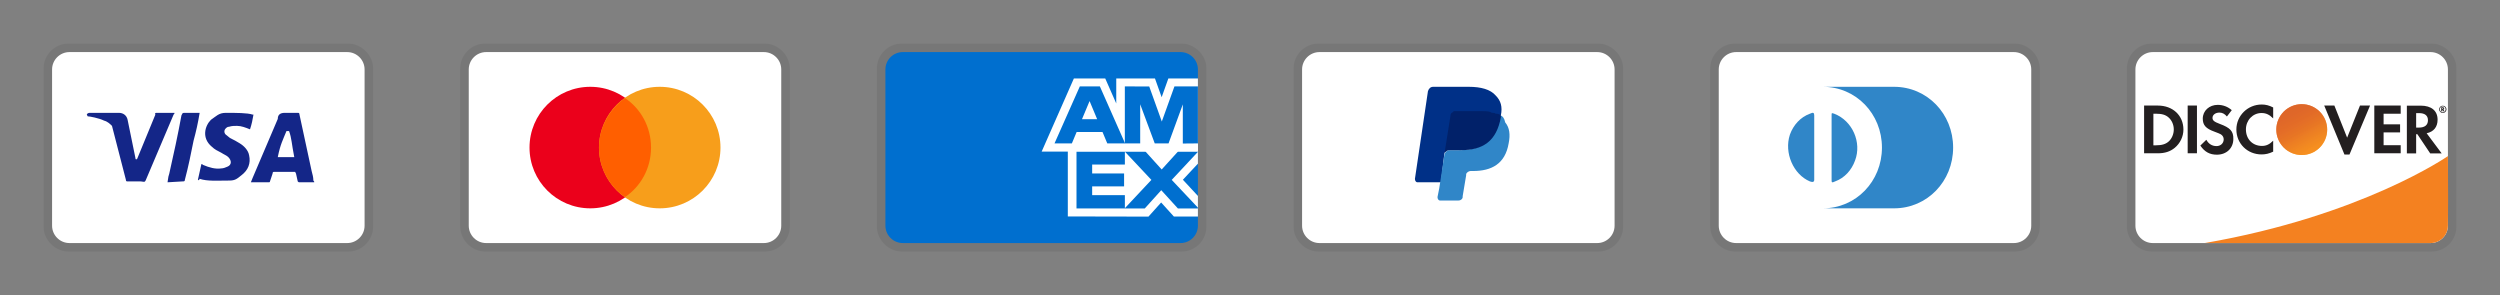 <svg viewBox="0 0 288 34" height="34" width="288" version="1.1" fill="none" xmlns:xlink="http://www.w3.org/1999/xlink" xmlns="http://www.w3.org/2000/svg"><rect x="0" y="0" width="288" height="34" fill="#808080" stroke="none"/><defs><clipPath id="master_svg0_96_591"><rect rx="0" height="34" width="288" y="0" x="0"></rect></clipPath><clipPath id="master_svg1_96_466"><rect rx="0" height="24" width="38" y="5" x="5"></rect></clipPath><clipPath id="master_svg2_96_476"><rect rx="0" height="24" width="38" y="5" x="53"></rect></clipPath><clipPath id="master_svg3_96_492"><rect rx="0" height="24" width="38" y="5" x="101"></rect></clipPath><clipPath id="master_svg4_96_507"><rect rx="0" height="24" width="38" y="5" x="149"></rect></clipPath><clipPath id="master_svg5_96_523"><rect rx="0" height="24" width="38" y="5" x="197"></rect></clipPath><clipPath id="master_svg6_96_533"><rect rx="0" height="24" width="38" y="5" x="245"></rect></clipPath><linearGradient id="master_svg7_96_588" y2="0.359" x2="0.41" y1="0.9" x1="0.755"><stop stop-opacity="1" stop-color="#F89F20" offset="0%"></stop><stop stop-opacity="1" stop-color="#F79A20" offset="25%"></stop><stop stop-opacity="1" stop-color="#F68D20" offset="53.3%"></stop><stop stop-opacity="1" stop-color="#F58720" offset="62%"></stop><stop stop-opacity="1" stop-color="#F48120" offset="72.3%"></stop><stop stop-opacity="1" stop-color="#F37521" offset="100%"></stop></linearGradient><linearGradient id="master_svg8_96_589" y2="-0.094" x2="0.196" y1="0.893" x1="0.701"><stop stop-opacity="1" stop-color="#F58720" offset="0%"></stop><stop stop-opacity="1" stop-color="#E16F27" offset="35.9%"></stop><stop stop-opacity="1" stop-color="#D4602C" offset="70.3%"></stop><stop stop-opacity="1" stop-color="#D05B2E" offset="98.2%"></stop></linearGradient></defs><g clip-path="url(#master_svg0_96_591)"><rect fill-opacity="0" fill="#FFFFFF" rx="0" height="34" width="288" y="0" x="0"></rect><g clip-path="url(#master_svg1_96_466)"><g style="opacity:0.07;"><path style="mix-blend-mode:passthrough" fill-opacity="1" fill="#000000" d="M40,5L8,5C6.3,5,5,6.3,5,8L5,26C5,27.7,6.4,29,8,29L40,29C41.7,29,43,27.7,43,26L43,8C43,6.3,41.6,5,40,5Z"></path></g><g><path style="mix-blend-mode:passthrough" fill-opacity="1" fill="#FFFFFF" d="M40,6C41.1,6,42,6.9,42,8L42,26C42,27.1,41.1,28,40,28L8,28C6.9,28,6,27.1,6,26L6,8C6,6.9,6.9,6,8,6L40,6Z"></path></g><g><path style="mix-blend-mode:passthrough" fill-opacity="1" fill="#142688" d="M33.3,15.1L33,15.1C32.6,16.1,32.3,16.6,32,18.1L33.9,18.1C33.6,16.6,33.6,15.9,33.3,15.1ZM36.2,21L34.5,21C34.4,21,34.4,21,34.3,20.9L34.1,20L34,19.8L31.6,19.8C31.5,19.8,31.4,19.8,31.4,20L31.1,20.9C31.1,21,31,21,31,21L28.9,21L29.1,20.5L32,13.7C32,13.2,32.3,13,32.8,13L34.3,13C34.4,13,34.5,13,34.5,13.2L35.9,19.7C36,20.1,36.1,20.4,36.1,20.8C36.2,20.9,36.2,20.9,36.2,21ZM22.8,20.7L23.2,18.9C23.3,18.9,23.4,19,23.4,19C24.1,19.3,24.8,19.5,25.5,19.4C25.7,19.4,26,19.3,26.2,19.2C26.7,19,26.7,18.5,26.3,18.1C26.1,17.9,25.8,17.8,25.5,17.6C25.1,17.4,24.7,17.2,24.4,16.9C23.2,15.9,23.6,14.5,24.3,13.8C24.9,13.4,25.2,13,26,13C27.2,13,28.5,13,29.1,13.2L29.2,13.2C29.1,13.8,29,14.3,28.8,14.9C28.3,14.7,27.8,14.5,27.3,14.5C27,14.5,26.7,14.5,26.4,14.6C26.2,14.6,26.1,14.7,26,14.8C25.8,15,25.8,15.3,26,15.5L26.5,15.9C26.9,16.1,27.3,16.3,27.6,16.5C28.1,16.8,28.6,17.3,28.7,17.9C28.9,18.8,28.6,19.6,27.8,20.2C27.3,20.6,27.1,20.8,26.4,20.8C25,20.8,23.9,20.9,23,20.6C22.9,20.8,22.9,20.8,22.8,20.7ZM19.3,21C19.4,20.3,19.4,20.3,19.5,20C20,17.8,20.5,15.5,20.9,13.3C21,13.1,21,13,21.2,13L23,13C22.8,14.2,22.6,15.1,22.3,16.2C22,17.7,21.7,19.2,21.3,20.7C21.3,20.9,21.2,20.9,21,20.9M10,13.2C10,13.1,10.2,13,10.3,13L13.7,13C14.2,13,14.6,13.3,14.7,13.8L15.6,18.2C15.6,18.3,15.6,18.3,15.7,18.4C15.7,18.3,15.8,18.3,15.8,18.3L17.9,13.2C17.8,13.1,17.9,13,18,13L20.1,13C20.1,13.1,20.1,13.1,20,13.2L16.9,20.5C16.8,20.7,16.8,20.8,16.7,20.9C16.6,21,16.4,20.9,16.2,20.9L14.7,20.9C14.6,20.9,14.5,20.9,14.5,20.7L12.9,14.5C12.7,14.3,12.4,14,12,13.9C11.4,13.6,10.3,13.4,10.1,13.4L10,13.2Z"></path></g></g><g clip-path="url(#master_svg2_96_476)"><g style="opacity:0.07;"><path style="mix-blend-mode:passthrough" fill-opacity="1" fill="#000000" d="M88,5L56,5C54.3,5,53,6.3,53,8L53,26C53,27.7,54.4,29,56,29L88,29C89.7,29,91,27.7,91,26L91,8C91,6.3,89.6,5,88,5Z"></path></g><g><path style="mix-blend-mode:passthrough" fill-opacity="1" fill="#FFFFFF" d="M88,6C89.1,6,90,6.9,90,8L90,26C90,27.1,89.1,28,88,28L56,28C54.9,28,54,27.1,54,26L54,8C54,6.9,54.9,6,56,6L88,6Z"></path></g><g><ellipse style="mix-blend-mode:passthrough" fill-opacity="1" fill="#EB001B" ry="7" rx="7" cy="17" cx="68"></ellipse></g><g><ellipse style="mix-blend-mode:passthrough" fill-opacity="1" fill="#F79E1B" ry="7" rx="7" cy="17" cx="76"></ellipse></g><g><path style="mix-blend-mode:passthrough" fill-opacity="1" fill="#FF5F00" d="M75,17C75,14.6,73.8,12.5,72,11.3C70.2,12.6,69,14.7,69,17C69,19.3,70.2,21.5,72,22.7C73.8,21.5,75,19.4,75,17Z"></path></g></g><g clip-path="url(#master_svg3_96_492)"><g style="opacity:0.07;"><path style="mix-blend-mode:passthrough" fill-opacity="1" fill="#000000" d="M136,5L104,5C102.3,5,101,6.3,101,8L101,26C101,27.7,102.4,29,104,29L136,29C137.7,29,139,27.7,139,26L139,8C139,6.3,137.6,5,136,5Z"></path></g><g><path style="mix-blend-mode:passthrough" fill-opacity="1" fill="#006FCF" d="M136,6C137.1,6,138,6.9,138,8L138,26C138,27.1,137.1,28,136,28L104,28C102.9,28,102,27.1,102,26L102,8C102,6.9,102.9,6,104,6L136,6Z"></path></g><g><path style="mix-blend-mode:passthrough" fill-opacity="1" fill="#FFFFFF" d="M123.012,24.936L123.012,16.515L138,16.528L138,18.854L136.268,20.706L138,22.573L138,24.948L135.234,24.948L133.764,23.326L132.304,24.954L123.012,24.934L123.012,24.936Z"></path></g><g><path style="mix-blend-mode:passthrough" fill-opacity="1" fill="#006FCF" d="M124.013,24.012L124.013,17.442L129.585,17.442L129.585,18.955L125.817,18.955L125.817,19.983L129.495,19.983L129.495,21.471L125.817,21.471L125.817,22.481L129.585,22.481L129.585,24.012L124.013,24.012Z"></path></g><g><path style="mix-blend-mode:passthrough" fill-opacity="1" fill="#006FCF" d="M129.557,24.012L132.64,20.723L129.557,17.441L131.943,17.441L133.827,19.524L135.717,17.442L138,17.442L138,17.493L134.983,20.723L138,23.92L138,24.013L135.693,24.013L133.776,21.91L131.878,24.014L129.557,24.014L129.557,24.012Z"></path></g><g><path style="mix-blend-mode:passthrough" fill-opacity="1" fill="#FFFFFF" d="M123.71,9.04L127.324,9.04L128.593,11.921L128.593,9.04L133.053,9.04L133.823,11.199L134.594,9.04L138,9.04L138,17.461L120,17.461L123.71,9.04Z"></path></g><g><path style="mix-blend-mode:passthrough" fill-opacity="1" fill="#006FCF" d="M124.395,9.955L121.479,16.521L123.479,16.521L124.029,15.206L127.009,15.206L127.559,16.521L129.609,16.521L126.705,9.955L124.395,9.955ZM124.645,13.732L125.52,11.642L126.393,13.732L124.645,13.732Z"></path></g><g><path style="mix-blend-mode:passthrough" fill-opacity="1" fill="#006FCF" d="M129.581,16.52L129.581,9.953L132.392,9.963L133.84,14L135.296,9.954L138,9.954L138,16.519L136.26,16.535L136.26,12.025L134.616,16.519L133.026,16.519L131.35,12.01L131.35,16.52L129.582,16.52L129.581,16.52Z"></path></g></g><g clip-path="url(#master_svg4_96_507)"><g style="opacity:0.07;"><path style="mix-blend-mode:passthrough" fill-opacity="1" fill="#000000" d="M184,5L152,5C150.3,5,149,6.3,149,8L149,26C149,27.7,150.4,29,152,29L184,29C185.7,29,187,27.7,187,26L187,8C187,6.3,185.6,5,184,5Z"></path></g><g><path style="mix-blend-mode:passthrough" fill-opacity="1" fill="#FFFFFF" d="M184,6C185.1,6,186,6.9,186,8L186,26C186,27.1,185.1,28,184,28L152,28C150.9,28,150,27.1,150,26L150,8C150,6.9,150.9,6,152,6L184,6Z"></path></g><g><path style="mix-blend-mode:passthrough" fill-opacity="1" fill="#003087" d="M172.9,13.3C173.1,12.3,172.9,11.6,172.3,11C171.7,10.3,170.6,10,169.2,10L165.1,10C164.8,10,164.6,10.2,164.5,10.5L163,20.6C163,20.8,163.1,21,163.3,21L166,21L166.4,17.6L168.2,15.4L172.9,13.3Z"></path></g><g><path style="mix-blend-mode:passthrough" fill-opacity="1" fill="#3086C8" d="M172.9,13.3L172.7,13.5C172.2,16.3,170.5,17.3,168.1,17.3L167,17.3C166.7,17.3,166.5,17.5,166.4,17.8L165.8,21.7L165.6,22.7C165.6,22.9,165.7,23.1,165.9,23.1L168,23.1C168.3,23.1,168.5,22.9,168.5,22.7L168.5,22.6L168.9,20.2L168.9,20.1C168.9,19.9,169.2,19.7,169.4,19.7L169.7,19.7C171.8,19.7,173.4,18.9,173.8,16.5C174,15.5,173.9,14.7,173.4,14.1C173.3,13.6,173.1,13.4,172.9,13.3Z"></path></g><g><path style="mix-blend-mode:passthrough" fill-opacity="1" fill="#012169" d="M172.3,13.1C172.2,13,172.1,13,172,13C171.9,13,171.8,13,171.7,12.9C171.4,12.8,171,12.8,170.6,12.8L167.6,12.8C167.5,12.8,167.4,12.8,167.4,12.9C167.2,13,167.1,13.1,167.1,13.3L166.4,17.7L166.4,17.8C166.4,17.5,166.7,17.3,167,17.3L168.3,17.3C170.8,17.3,172.4,16.3,172.9,13.5L172.9,13.3C172.8,13.2,172.6,13.1,172.4,13.1L172.3,13.1Z"></path></g></g><g clip-path="url(#master_svg5_96_523)"><g style="opacity:0.07;"><path style="mix-blend-mode:passthrough" fill-opacity="1" fill="#000000" d="M232,5L200,5C198.3,5,197,6.3,197,8L197,26C197,27.7,198.4,29,200,29L232,29C233.7,29,235,27.7,235,26L235,8C235,6.3,233.6,5,232,5Z"></path></g><g><path style="mix-blend-mode:passthrough" fill-opacity="1" fill="#FFFFFF" d="M232,6C233.1,6,234,6.9,234,8L234,26C234,27.1,233.1,28,232,28L200,28C198.9,28,198,27.1,198,26L198,8C198,6.9,198.9,6,200,6L232,6Z"></path></g><g><path style="mix-blend-mode:passthrough" fill-opacity="1" fill="#3086C8" d="M209,17L209,20.7C209,21,208.8,21,208.5,20.9C206.6,20.1,205.5,17.6,206.2,15.5C206.6,14.4,207.4,13.5,208.5,13.1C208.9,12.9,209,13,209,13.3L209,17ZM211,17L211,13.3C211,13,211,13,211.3,13.1C213.4,13.9,214.5,16.4,213.7,18.5C213.3,19.6,212.5,20.5,211.4,20.9C211,21.1,211,21,211,20.7L211,17ZM218.2,10L210,10C213.8,10,216.8,13.1,216.8,17C216.8,20.9,213.8,24,210,24L218.2,24C222,24,225,20.9,225,17C225,13.1,222,10,218.2,10Z"></path></g></g><g clip-path="url(#master_svg6_96_533)"><g style="opacity:0.07;"><path style="mix-blend-mode:passthrough" fill-opacity="1" fill="#000000" d="M280,5L248,5C246.3,5,245,6.3,245,8L245,26C245,27.7,246.4,29,248,29L280,29C281.7,29,283,27.7,283,26L283,8C283,6.3,281.6,5,280,5Z"></path></g><g><path style="mix-blend-mode:passthrough" fill-opacity="1" fill="#FFFFFF" d="M280,6C281.1,6,282,6.9,282,8L282,26C282,27.1,281.1,28,280,28L248,28C246.9,28,246,27.1,246,26L246,8C246,6.9,246.9,6,248,6L280,6Z"></path></g><g><path style="mix-blend-mode:passthrough" fill-opacity="1" fill="#231F20" d="M248.57,12.16L247,12.16L247,17.66L248.57,17.66C249.4,17.66,250,17.46,250.53,17.03C251.16,16.51,251.53,15.73,251.53,14.92C251.52,13.29,250.31,12.16,248.57,12.16ZM249.83,16.3C249.49,16.6,249.06,16.74,248.36,16.74L248.07,16.74L248.07,13.1L248.36,13.1C249.05,13.1,249.47,13.22,249.83,13.54C250.2,13.87,250.42,14.38,250.42,14.91C250.42,15.44,250.2,15.97,249.83,16.3ZM252.02,12.16L253.09,12.16L253.09,17.66L252.02,17.66L252.02,12.16ZM255.71,14.27C255.07,14.03,254.88,13.87,254.88,13.58C254.88,13.23,255.22,12.97,255.68,12.97C256,12.97,256.27,13.1,256.54,13.42L257.1,12.69C256.64,12.29,256.09,12.08,255.48,12.08C254.51,12.08,253.76,12.76,253.76,13.66C253.76,14.42,254.11,14.81,255.11,15.17C255.53,15.32,255.74,15.42,255.85,15.48C256.06,15.62,256.17,15.82,256.17,16.05C256.17,16.5,255.82,16.83,255.34,16.83C254.83,16.83,254.42,16.57,254.17,16.1L253.48,16.77C253.97,17.5,254.57,17.82,255.38,17.82C256.49,17.82,257.28,17.08,257.28,16.01C257.3,15.12,256.93,14.72,255.71,14.27ZM257.63,14.92C257.63,16.54,258.9,17.79,260.53,17.79C260.99,17.79,261.39,17.7,261.87,17.47L261.87,16.21C261.44,16.64,261.06,16.81,260.58,16.81C259.5,16.81,258.73,16.03,258.73,14.91C258.73,13.85,259.52,13.02,260.53,13.02C261.04,13.02,261.43,13.2,261.87,13.64L261.87,12.38C261.4,12.14,261.01,12.04,260.55,12.04C258.94,12.04,257.63,13.32,257.63,14.92ZM270.39,15.86L268.92,12.16L267.75,12.16L270.08,17.8L270.66,17.8L273.03,12.16L271.87,12.16L270.39,15.86ZM273.52,17.66L276.56,17.66L276.56,16.73L274.59,16.73L274.59,15.25L276.49,15.25L276.49,14.32L274.59,14.32L274.59,13.1L276.56,13.1L276.56,12.16L273.52,12.16L273.52,17.66ZM280.81,13.79C280.81,12.76,280.1,12.17,278.86,12.17L277.27,12.17L277.27,17.67L278.34,17.67L278.34,15.46L278.48,15.46L279.96,17.67L281.28,17.67L279.55,15.35C280.36,15.18,280.81,14.63,280.81,13.79ZM278.65,14.7L278.34,14.7L278.34,13.03L278.67,13.03C279.34,13.03,279.7,13.31,279.7,13.85C279.7,14.4,279.34,14.7,278.65,14.7Z"></path></g><g><path style="mix-blend-mode:passthrough" fill-opacity="1" fill="url(#master_svg7_96_588)" d="M268.091,14.929Q268.091,15.073,268.077,15.216Q268.063,15.36,268.035,15.501Q268.007,15.642,267.965,15.78Q267.923,15.918,267.868,16.051Q267.813,16.184,267.745,16.311Q267.677,16.438,267.597,16.557Q267.517,16.677,267.426,16.788Q267.334,16.9,267.233,17.002Q267.131,17.103,267.019,17.195Q266.908,17.286,266.788,17.366Q266.669,17.446,266.542,17.514Q266.415,17.582,266.282,17.637Q266.149,17.692,266.011,17.734Q265.873,17.776,265.732,17.804Q265.591,17.832,265.447,17.846Q265.304,17.86,265.16,17.86Q265.016,17.86,264.873,17.846Q264.729,17.832,264.588,17.804Q264.447,17.776,264.309,17.734Q264.171,17.692,264.038,17.637Q263.905,17.582,263.778,17.514Q263.651,17.446,263.532,17.366Q263.412,17.286,263.301,17.195Q263.189,17.103,263.087,17.002Q262.986,16.9,262.894,16.788Q262.803,16.677,262.723,16.557Q262.643,16.438,262.575,16.311Q262.507,16.184,262.452,16.051Q262.397,15.918,262.355,15.78Q262.313,15.642,262.285,15.501Q262.257,15.36,262.243,15.216Q262.229,15.073,262.229,14.929Q262.229,14.785,262.243,14.642Q262.257,14.498,262.285,14.357Q262.313,14.216,262.355,14.078Q262.397,13.94,262.452,13.807Q262.507,13.674,262.575,13.547Q262.643,13.42,262.723,13.301Q262.803,13.181,262.894,13.07Q262.986,12.958,263.087,12.856Q263.189,12.755,263.301,12.663Q263.412,12.572,263.532,12.492Q263.651,12.412,263.778,12.344Q263.905,12.276,264.038,12.221Q264.171,12.166,264.309,12.124Q264.447,12.082,264.588,12.054Q264.729,12.026,264.873,12.012Q265.016,11.998,265.16,11.998Q265.304,11.998,265.447,12.012Q265.591,12.026,265.732,12.054Q265.873,12.082,266.011,12.124Q266.149,12.166,266.282,12.221Q266.415,12.276,266.542,12.344Q266.669,12.412,266.788,12.492Q266.908,12.572,267.019,12.663Q267.131,12.755,267.233,12.856Q267.334,12.958,267.426,13.07Q267.517,13.181,267.597,13.301Q267.677,13.42,267.745,13.547Q267.813,13.674,267.868,13.807Q267.923,13.94,267.965,14.078Q268.007,14.216,268.035,14.357Q268.063,14.498,268.077,14.642Q268.091,14.785,268.091,14.929Z"></path></g><g style="opacity:0.65;"><path style="mix-blend-mode:passthrough" fill-opacity="1" fill="url(#master_svg8_96_589)" d="M268.091,14.929Q268.091,15.073,268.077,15.216Q268.063,15.36,268.035,15.501Q268.007,15.642,267.965,15.78Q267.923,15.918,267.868,16.051Q267.813,16.184,267.745,16.311Q267.677,16.438,267.597,16.557Q267.517,16.677,267.426,16.788Q267.334,16.9,267.233,17.002Q267.131,17.103,267.019,17.195Q266.908,17.286,266.788,17.366Q266.669,17.446,266.542,17.514Q266.415,17.582,266.282,17.637Q266.149,17.692,266.011,17.734Q265.873,17.776,265.732,17.804Q265.591,17.832,265.447,17.846Q265.304,17.86,265.16,17.86Q265.016,17.86,264.873,17.846Q264.729,17.832,264.588,17.804Q264.447,17.776,264.309,17.734Q264.171,17.692,264.038,17.637Q263.905,17.582,263.778,17.514Q263.651,17.446,263.532,17.366Q263.412,17.286,263.301,17.195Q263.189,17.103,263.087,17.002Q262.986,16.9,262.894,16.788Q262.803,16.677,262.723,16.557Q262.643,16.438,262.575,16.311Q262.507,16.184,262.452,16.051Q262.397,15.918,262.355,15.78Q262.313,15.642,262.285,15.501Q262.257,15.36,262.243,15.216Q262.229,15.073,262.229,14.929Q262.229,14.785,262.243,14.642Q262.257,14.498,262.285,14.357Q262.313,14.216,262.355,14.078Q262.397,13.94,262.452,13.807Q262.507,13.674,262.575,13.547Q262.643,13.42,262.723,13.301Q262.803,13.181,262.894,13.07Q262.986,12.958,263.087,12.856Q263.189,12.755,263.301,12.663Q263.412,12.572,263.532,12.492Q263.651,12.412,263.778,12.344Q263.905,12.276,264.038,12.221Q264.171,12.166,264.309,12.124Q264.447,12.082,264.588,12.054Q264.729,12.026,264.873,12.012Q265.016,11.998,265.16,11.998Q265.304,11.998,265.447,12.012Q265.591,12.026,265.732,12.054Q265.873,12.082,266.011,12.124Q266.149,12.166,266.282,12.221Q266.415,12.276,266.542,12.344Q266.669,12.412,266.788,12.492Q266.908,12.572,267.019,12.663Q267.131,12.755,267.233,12.856Q267.334,12.958,267.426,13.07Q267.517,13.181,267.597,13.301Q267.677,13.42,267.745,13.547Q267.813,13.674,267.868,13.807Q267.923,13.94,267.965,14.078Q268.007,14.216,268.035,14.357Q268.063,14.498,268.077,14.642Q268.091,14.785,268.091,14.929Z"></path></g><g><path style="mix-blend-mode:passthrough" fill-opacity="1" fill="#231F20" d="M281.57,12.506C281.57,12.406,281.5,12.356,281.39,12.356L281.23,12.356L281.23,12.836L281.35,12.836L281.35,12.646L281.49,12.836L281.63,12.836L281.47,12.636C281.53,12.626,281.57,12.576,281.57,12.506ZM281.37,12.576L281.35,12.576L281.35,12.446L281.37,12.446C281.43,12.446,281.46,12.466,281.46,12.506C281.46,12.556,281.43,12.576,281.37,12.576Z"></path></g><g><path style="mix-blend-mode:passthrough" fill-opacity="1" fill="#231F20" d="M281.41,12.176C281.18,12.176,280.99,12.366,280.99,12.596C280.99,12.826,281.18,13.016,281.41,13.016C281.64,13.016,281.83,12.826,281.83,12.596C281.83,12.366,281.64,12.176,281.41,12.176ZM281.41,12.946C281.23,12.946,281.07,12.796,281.07,12.596C281.07,12.406,281.22,12.246,281.41,12.246C281.59,12.246,281.74,12.406,281.74,12.596C281.74,12.786,281.59,12.946,281.41,12.946Z"></path></g><g><path style="mix-blend-mode:passthrough" fill-opacity="1" fill="#F48120" d="M282,17.984C282,17.984,272.09,24.873,253.976,28L279.999,28C281.097,28,281.99,27.114,281.999,26.016L282.023,22.996L282,17.984L282,17.984Z"></path></g></g></g></svg>